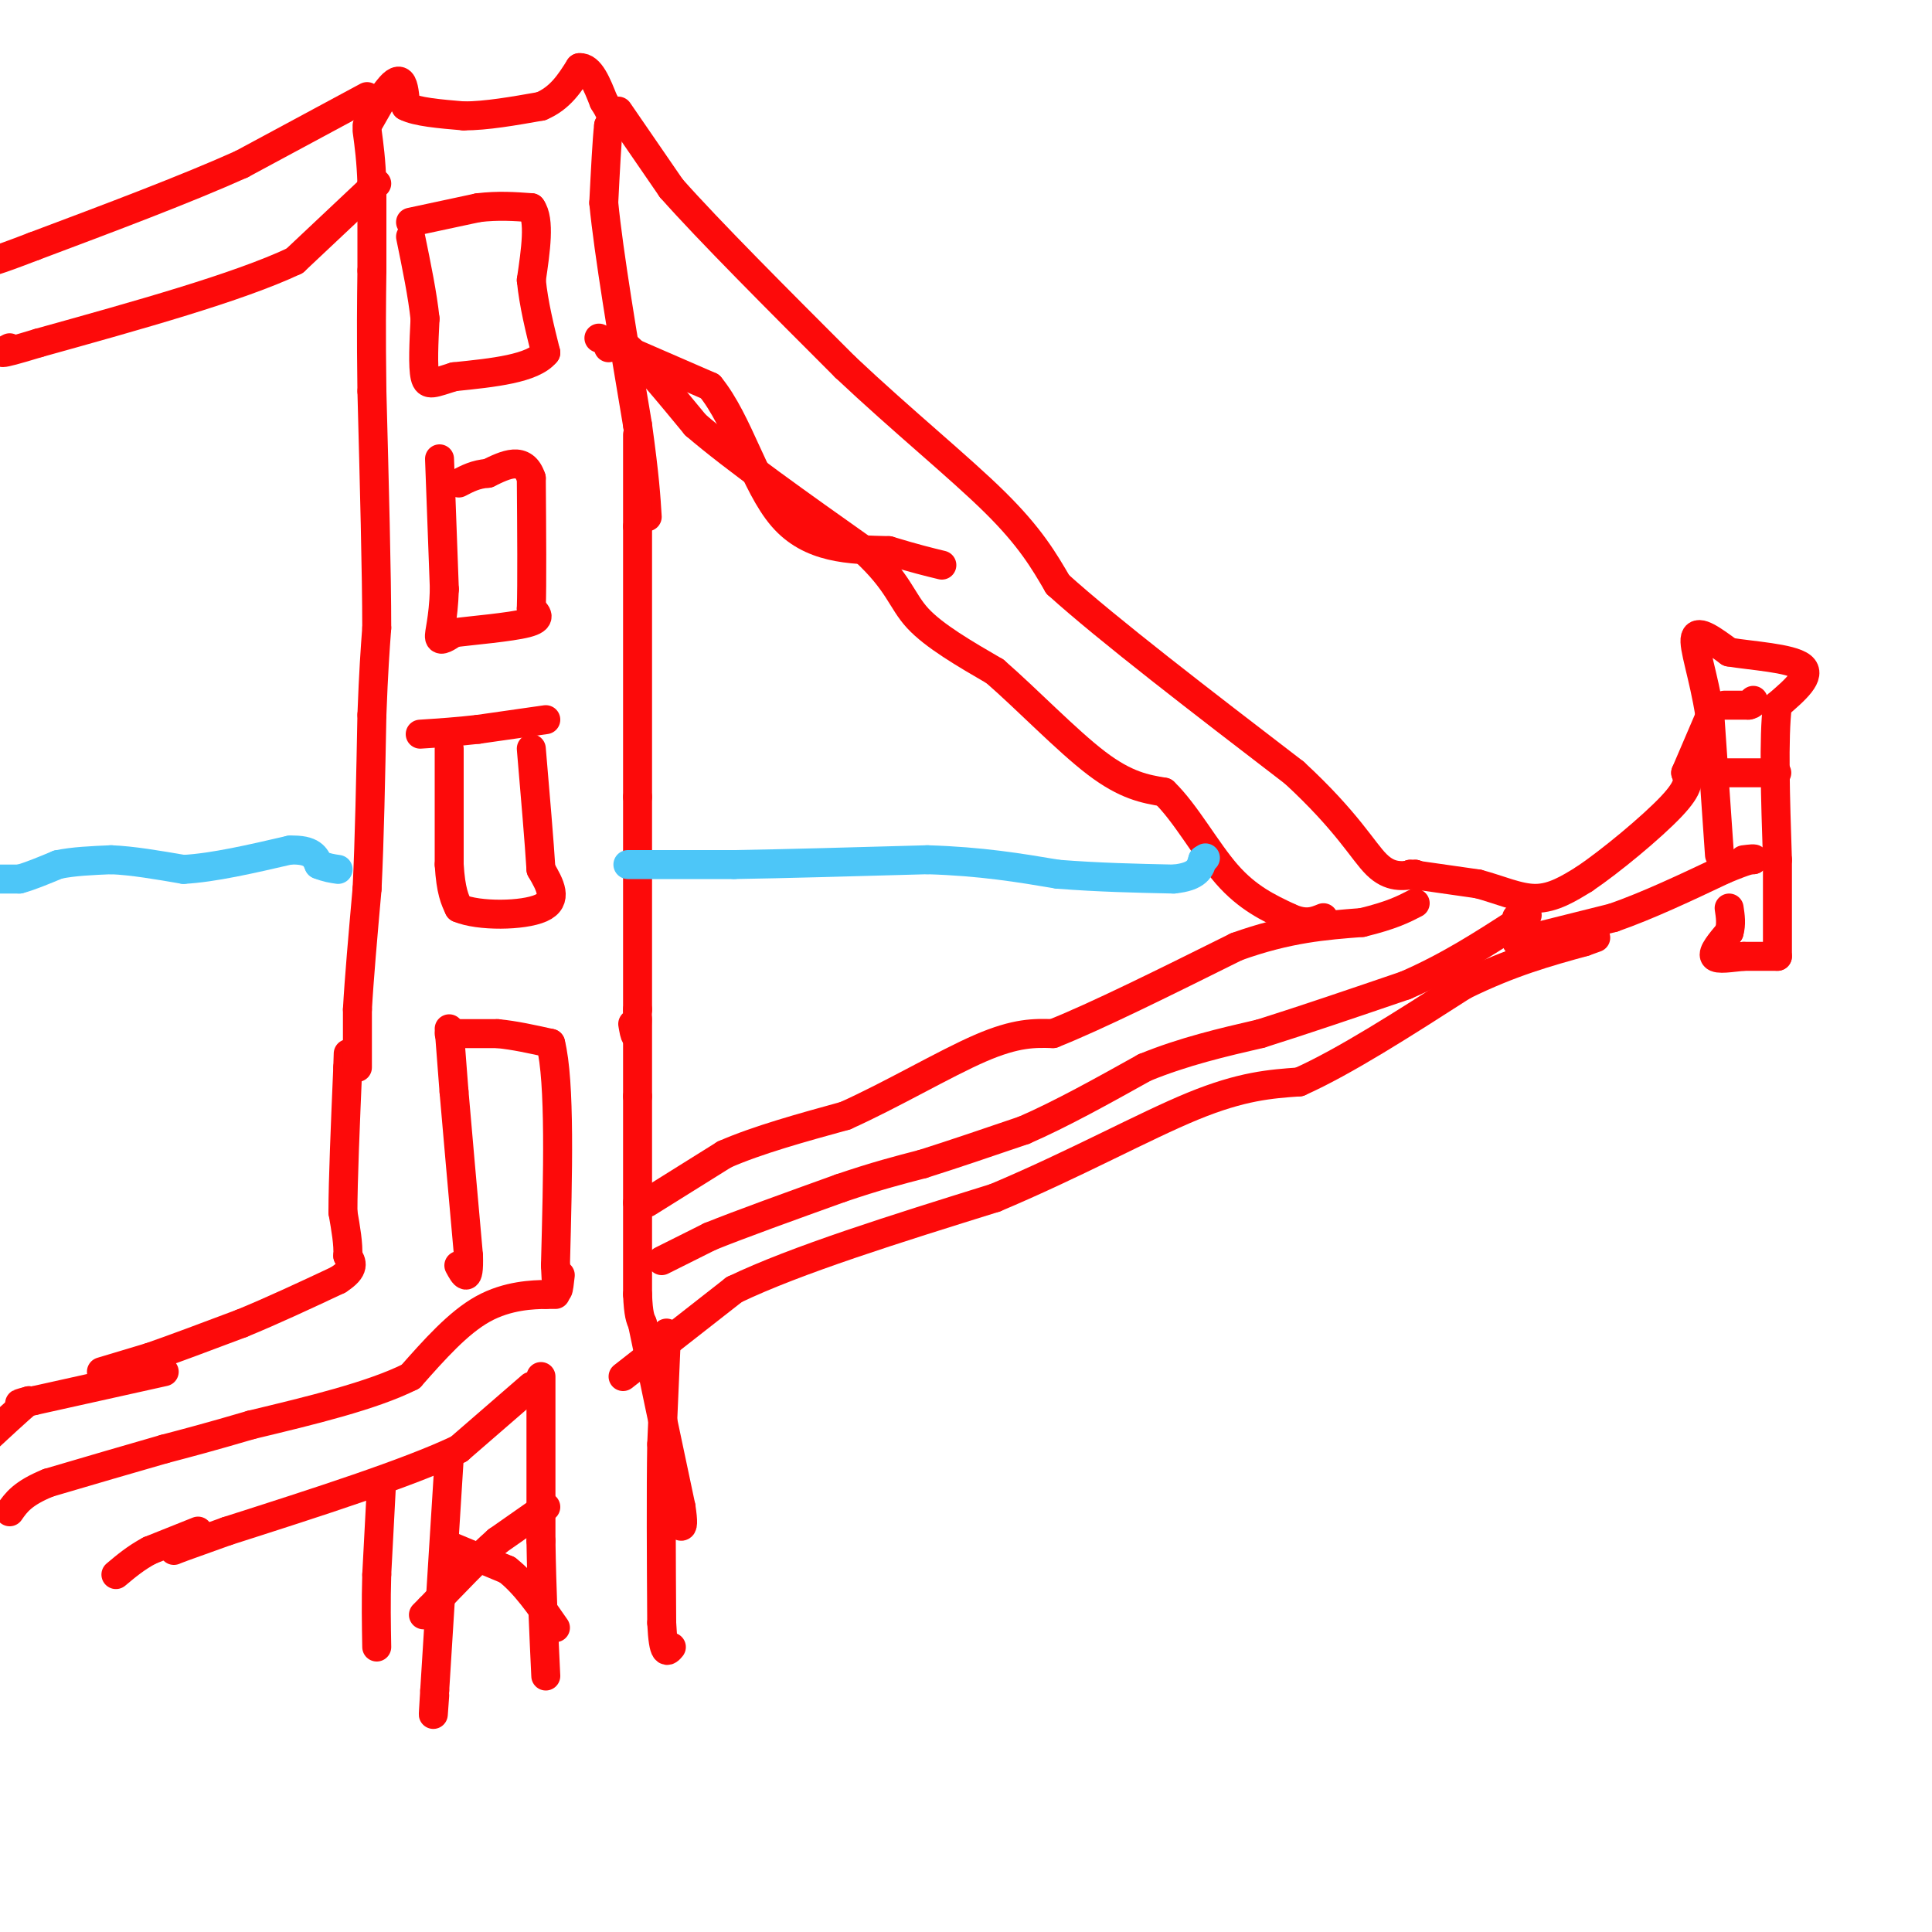 <svg viewBox='0 0 400 400' version='1.1' xmlns='http://www.w3.org/2000/svg' xmlns:xlink='http://www.w3.org/1999/xlink'><g fill='none' stroke='#FD0A0A' stroke-width='6' stroke-linecap='round' stroke-linejoin='round'><path d='M76,26c0.000,0.000 4.000,-7.000 4,-7'/><path d='M80,19c1.244,-1.756 2.356,-2.644 3,-2c0.644,0.644 0.822,2.822 1,5'/><path d='M84,22c2.167,1.167 7.083,1.583 12,2'/><path d='M96,24c4.667,0.000 10.333,-1.000 16,-2'/><path d='M112,22c4.000,-1.667 6.000,-4.833 8,-8'/><path d='M120,14c2.167,-0.167 3.583,3.417 5,7'/><path d='M125,21c1.167,1.833 1.583,2.917 2,4'/><path d='M127,25c0.167,0.833 -0.417,0.917 -1,1'/><path d='M126,26c-0.333,2.833 -0.667,9.417 -1,16'/><path d='M125,42c1.000,10.333 4.000,28.167 7,46'/><path d='M132,88c1.500,10.833 1.750,14.917 2,19'/><path d='M132,90c0.000,0.000 0.000,19.000 0,19'/><path d='M132,109c0.000,12.500 0.000,34.250 0,56'/><path d='M132,165c0.000,16.667 0.000,30.333 0,44'/><path d='M132,209c-0.167,7.833 -0.583,5.417 -1,3'/><path d='M132,211c0.000,0.000 0.000,16.000 0,16'/><path d='M132,227c0.000,6.333 0.000,14.167 0,22'/><path d='M132,249c0.000,6.833 0.000,12.917 0,19'/><path d='M132,268c0.167,4.167 0.583,5.083 1,6'/><path d='M133,274c1.500,7.333 4.750,22.667 8,38'/><path d='M141,312c1.000,6.500 -0.500,3.750 -2,1'/><path d='M138,276c0.000,0.000 -1.000,23.000 -1,23'/><path d='M137,299c-0.167,10.000 -0.083,23.500 0,37'/><path d='M137,336c0.333,7.000 1.167,6.000 2,5'/><path d='M112,285c0.000,0.000 0.000,34.000 0,34'/><path d='M112,319c0.167,10.333 0.583,19.167 1,28'/><path d='M93,301c0.000,0.000 0.000,1.000 0,1'/><path d='M93,302c-0.500,8.167 -1.750,28.083 -3,48'/><path d='M90,350c-0.500,8.167 -0.250,4.583 0,1'/><path d='M79,307c0.000,0.000 -1.000,19.000 -1,19'/><path d='M78,326c-0.167,5.667 -0.083,10.333 0,15'/><path d='M93,320c0.000,0.000 12.000,5.000 12,5'/><path d='M105,325c3.667,2.833 6.833,7.417 10,12'/><path d='M113,312c0.000,0.000 -10.000,7.000 -10,7'/><path d='M103,319c-4.000,3.500 -9.000,8.750 -14,14'/><path d='M89,333c-2.333,2.333 -1.167,1.167 0,0'/><path d='M110,287c0.000,0.000 -15.000,13.000 -15,13'/><path d='M95,300c-10.500,5.000 -29.250,11.000 -48,17'/><path d='M47,317c-9.833,3.500 -10.417,3.750 -11,4'/><path d='M34,284c0.000,0.000 -27.000,6.000 -27,6'/><path d='M7,290c-4.667,1.000 -2.833,0.500 -1,0'/><path d='M6,290c-2.000,1.667 -6.500,5.833 -11,10'/><path d='M21,284c0.000,0.000 10.000,-3.000 10,-3'/><path d='M31,281c4.833,-1.667 11.917,-4.333 19,-7'/><path d='M50,274c6.500,-2.667 13.250,-5.833 20,-9'/><path d='M70,265c3.667,-2.333 2.833,-3.667 2,-5'/><path d='M72,260c0.167,-2.333 -0.417,-5.667 -1,-9'/><path d='M71,251c0.000,-6.500 0.500,-18.250 1,-30'/><path d='M72,221c0.167,-5.000 0.083,-2.500 0,0'/><path d='M93,213c0.000,0.000 1.000,13.000 1,13'/><path d='M94,226c0.667,7.833 1.833,20.917 3,34'/><path d='M97,260c0.167,6.000 -0.917,4.000 -2,2'/><path d='M93,214c0.000,0.000 10.000,0.000 10,0'/><path d='M103,214c3.500,0.333 7.250,1.167 11,2'/><path d='M114,216c2.000,8.000 1.500,27.000 1,46'/><path d='M115,262c0.333,8.000 0.667,5.000 1,2'/><path d='M115,268c0.000,0.000 -2.000,0.000 -2,0'/><path d='M113,268c-2.533,0.044 -7.867,0.156 -13,3c-5.133,2.844 -10.067,8.422 -15,14'/><path d='M85,285c-8.000,4.000 -20.500,7.000 -33,10'/><path d='M52,295c-8.500,2.500 -13.250,3.750 -18,5'/><path d='M34,300c-7.000,2.000 -15.500,4.500 -24,7'/><path d='M10,307c-5.333,2.167 -6.667,4.083 -8,6'/><path d='M41,317c0.000,0.000 -10.000,4.000 -10,4'/><path d='M31,321c-2.833,1.500 -4.917,3.250 -7,5'/><path d='M74,221c0.000,0.000 0.000,-12.000 0,-12'/><path d='M74,209c0.333,-6.167 1.167,-15.583 2,-25'/><path d='M76,184c0.500,-10.167 0.750,-23.083 1,-36'/><path d='M77,148c0.333,-9.000 0.667,-13.500 1,-18'/><path d='M78,130c0.000,-11.167 -0.500,-30.083 -1,-49'/><path d='M77,81c-0.167,-12.333 -0.083,-18.667 0,-25'/><path d='M77,56c0.000,-7.167 0.000,-12.583 0,-18'/><path d='M77,38c-0.167,-4.833 -0.583,-7.917 -1,-11'/><path d='M85,46c0.000,0.000 14.000,-3.000 14,-3'/><path d='M99,43c4.167,-0.500 7.583,-0.250 11,0'/><path d='M110,43c1.833,2.500 0.917,8.750 0,15'/><path d='M110,58c0.500,5.000 1.750,10.000 3,15'/><path d='M113,73c-2.667,3.333 -10.833,4.167 -19,5'/><path d='M94,78c-4.289,1.311 -5.511,2.089 -6,0c-0.489,-2.089 -0.244,-7.044 0,-12'/><path d='M88,66c-0.500,-4.833 -1.750,-10.917 -3,-17'/><path d='M91,95c0.000,0.000 1.000,27.000 1,27'/><path d='M92,122c-0.200,6.467 -1.200,9.133 -1,10c0.200,0.867 1.600,-0.067 3,-1'/><path d='M94,131c3.756,-0.467 11.644,-1.133 15,-2c3.356,-0.867 2.178,-1.933 1,-3'/><path d='M110,126c0.167,-5.000 0.083,-16.000 0,-27'/><path d='M110,99c-1.500,-4.667 -5.250,-2.833 -9,-1'/><path d='M101,98c-2.500,0.167 -4.250,1.083 -6,2'/><path d='M93,155c0.000,0.000 0.000,24.000 0,24'/><path d='M93,179c0.333,5.500 1.167,7.250 2,9'/><path d='M95,188c4.089,1.756 13.311,1.644 17,0c3.689,-1.644 1.844,-4.822 0,-8'/><path d='M112,180c-0.333,-5.500 -1.167,-15.250 -2,-25'/><path d='M113,149c0.000,0.000 -14.000,2.000 -14,2'/><path d='M99,151c-4.333,0.500 -8.167,0.750 -12,1'/><path d='M134,249c0.000,0.000 16.000,-10.000 16,-10'/><path d='M150,239c6.833,-3.000 15.917,-5.500 25,-8'/><path d='M175,231c9.444,-4.222 20.556,-10.778 28,-14c7.444,-3.222 11.222,-3.111 15,-3'/><path d='M218,214c8.833,-3.500 23.417,-10.750 38,-18'/><path d='M256,196c10.667,-3.833 18.333,-4.417 26,-5'/><path d='M282,191c6.167,-1.500 8.583,-2.750 11,-4'/><path d='M129,285c0.000,0.000 23.000,-18.000 23,-18'/><path d='M152,267c12.833,-6.167 33.417,-12.583 54,-19'/><path d='M206,248c16.533,-6.956 30.867,-14.844 41,-19c10.133,-4.156 16.067,-4.578 22,-5'/><path d='M269,224c9.333,-4.167 21.667,-12.083 34,-20'/><path d='M303,204c9.833,-4.833 17.417,-6.917 25,-9'/><path d='M328,195c4.167,-1.500 2.083,-0.750 0,0'/><path d='M137,261c0.000,0.000 10.000,-5.000 10,-5'/><path d='M147,256c6.167,-2.500 16.583,-6.250 27,-10'/><path d='M174,246c7.333,-2.500 12.167,-3.750 17,-5'/><path d='M191,241c6.333,-2.000 13.667,-4.500 21,-7'/><path d='M212,234c7.667,-3.333 16.333,-8.167 25,-13'/><path d='M237,221c8.167,-3.333 16.083,-5.167 24,-7'/><path d='M261,214c9.000,-2.833 19.500,-6.417 30,-10'/><path d='M291,204c8.833,-3.833 15.917,-8.417 23,-13'/><path d='M314,191c3.833,-2.333 1.917,-1.667 0,-1'/><path d='M314,195c0.000,0.000 20.000,-5.000 20,-5'/><path d='M334,190c7.167,-2.500 15.083,-6.250 23,-10'/><path d='M357,180c4.833,-2.000 5.417,-2.000 6,-2'/><path d='M363,178c0.667,-0.333 -0.667,-0.167 -2,0'/><path d='M128,23c0.000,0.000 11.000,16.000 11,16'/><path d='M139,39c7.833,8.833 21.917,22.917 36,37'/><path d='M175,76c11.911,11.222 23.689,20.778 31,28c7.311,7.222 10.156,12.111 13,17'/><path d='M219,121c10.333,9.333 29.667,24.167 49,39'/><path d='M268,160c11.044,10.200 14.156,16.200 17,19c2.844,2.800 5.422,2.400 8,2'/><path d='M293,181c1.167,0.333 0.083,0.167 -1,0'/><path d='M292,181c0.000,0.000 14.000,2.000 14,2'/><path d='M306,183c4.400,1.156 8.400,3.044 12,3c3.600,-0.044 6.800,-2.022 10,-4'/><path d='M328,182c5.422,-3.644 13.978,-10.756 18,-15c4.022,-4.244 3.511,-5.622 3,-7'/><path d='M349,160c1.500,-3.500 3.750,-8.750 6,-14'/><path d='M356,177c0.000,0.000 -2.000,-29.000 -2,-29'/><path d='M354,148c-1.289,-8.200 -3.511,-14.200 -3,-16c0.511,-1.800 3.756,0.600 7,3'/><path d='M358,135c4.644,0.778 12.756,1.222 15,3c2.244,1.778 -1.378,4.889 -5,8'/><path d='M368,146c-0.833,6.667 -0.417,19.333 0,32'/><path d='M368,178c0.000,8.667 0.000,14.333 0,20'/><path d='M368,198c0.000,0.000 -7.000,0.000 -7,0'/><path d='M361,198c-2.556,0.222 -5.444,0.778 -6,0c-0.556,-0.778 1.222,-2.889 3,-5'/><path d='M358,193c0.500,-1.667 0.250,-3.333 0,-5'/><path d='M357,146c0.000,0.000 5.000,0.000 5,0'/><path d='M362,146c1.000,-0.167 1.000,-0.583 1,-1'/><path d='M355,160c0.000,0.000 12.000,0.000 12,0'/><path d='M367,160c1.833,0.000 0.417,0.000 -1,0'/><path d='M78,38c0.000,0.000 -17.000,16.000 -17,16'/><path d='M61,54c-11.667,5.500 -32.333,11.250 -53,17'/><path d='M8,71c-9.833,3.000 -7.917,2.000 -6,1'/><path d='M76,20c0.000,0.000 -26.000,14.000 -26,14'/><path d='M50,34c-11.500,5.167 -27.250,11.083 -43,17'/><path d='M7,51c-8.667,3.333 -8.833,3.167 -9,3'/><path d='M124,70c0.000,0.000 23.000,10.000 23,10'/><path d='M147,80c5.933,7.244 9.267,20.356 15,27c5.733,6.644 13.867,6.822 22,7'/><path d='M184,114c5.500,1.667 8.250,2.333 11,3'/><path d='M126,72c0.500,-1.333 1.000,-2.667 4,0c3.000,2.667 8.500,9.333 14,16'/><path d='M144,88c8.167,7.000 21.583,16.500 35,26'/><path d='M179,114c7.178,6.667 7.622,10.333 11,14c3.378,3.667 9.689,7.333 16,11'/><path d='M206,139c6.533,5.667 14.867,14.333 21,19c6.133,4.667 10.067,5.333 14,6'/><path d='M241,164c4.489,4.311 8.711,12.089 13,17c4.289,4.911 8.644,6.956 13,9'/><path d='M267,190c3.333,1.500 5.167,0.750 7,0'/></g>
<g fill='none' stroke='#4DC6F8' stroke-width='6' stroke-linecap='round' stroke-linejoin='round'><path d='M0,182c0.000,0.000 4.000,0.000 4,0'/><path d='M4,182c2.000,-0.500 5.000,-1.750 8,-3'/><path d='M12,179c3.167,-0.667 7.083,-0.833 11,-1'/><path d='M23,178c4.333,0.167 9.667,1.083 15,2'/><path d='M38,180c6.167,-0.333 14.083,-2.167 22,-4'/><path d='M60,176c4.667,-0.167 5.333,1.417 6,3'/><path d='M66,179c1.667,0.667 2.833,0.833 4,1'/><path d='M130,179c0.000,0.000 22.000,0.000 22,0'/><path d='M152,179c10.333,-0.167 25.167,-0.583 40,-1'/><path d='M192,178c11.167,0.333 19.083,1.667 27,3'/><path d='M219,181c8.500,0.667 16.250,0.833 24,1'/><path d='M243,182c5.000,-0.500 5.500,-2.250 6,-4'/><path d='M249,178c1.000,-0.667 0.500,-0.333 0,0'/></g>
</svg>